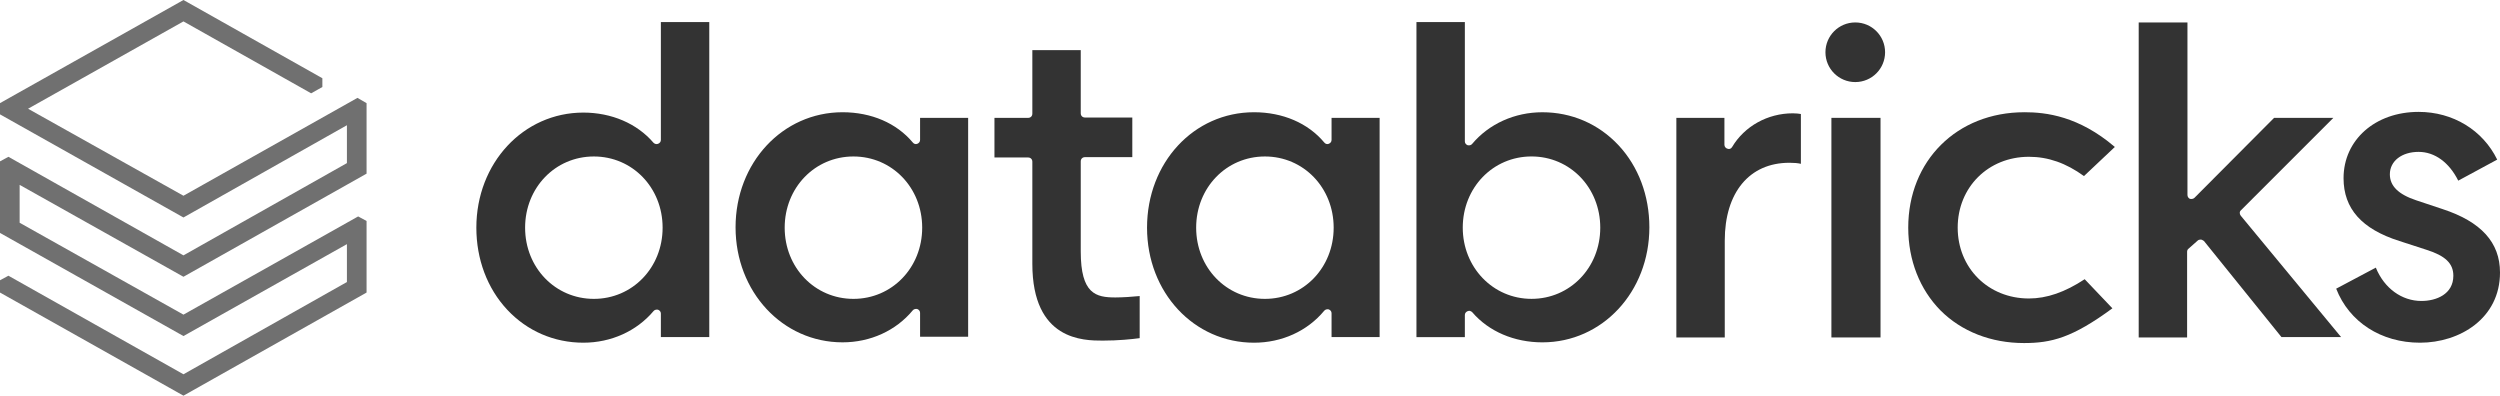 <?xml version="1.0" encoding="UTF-8"?><svg id="Layer_2" xmlns="http://www.w3.org/2000/svg" viewBox="0 0 151.37 23.958"><defs><style>.cls-1{fill:#333;}.cls-2{fill:#707070;}</style></defs><g id="Layer_1-2"><path class="cls-2" d="m21.005,9.876l-9.897,5.586L.51,9.494l-.51.276v4.333l11.108,6.244,9.897-5.565v2.294l-9.897,5.586L.51,16.694l-.51.276v.743l11.108,6.244,11.087-6.244v-4.333l-.51-.276-10.577,5.947L1.189,13.487v-2.294l9.919,5.565,11.087-6.244v-4.269l-.552-.319-10.535,5.926L1.699,6.584,11.108,1.296l7.731,4.354.68-.382v-.531L11.108,0,0,6.244v.68l11.108,6.244,9.897-5.586v2.294Z"/><path class="cls-1" d="m42.945,20.411V1.338h-2.931v7.136c0,.106-.064.191-.17.234-.106.042-.212,0-.276-.064-.998-1.168-2.549-1.827-4.248-1.827-3.632,0-6.478,3.058-6.478,6.966,0,1.911.658,3.674,1.869,4.97,1.211,1.296,2.846,1.997,4.609,1.997,1.678,0,3.228-.701,4.248-1.912.064-.085.191-.106.276-.085.106.042.17.127.17.234v1.423h2.931Zm-6.988-2.315c-2.336,0-4.163-1.89-4.163-4.311s1.826-4.311,4.163-4.311,4.163,1.89,4.163,4.311-1.826,4.311-4.163,4.311Z"/><path class="cls-1" d="m58.619,20.411V7.136h-2.91v1.338c0,.106-.064.191-.17.234-.106.042-.212,0-.276-.085-.977-1.168-2.506-1.827-4.248-1.827-3.632,0-6.478,3.058-6.478,6.966s2.846,6.966,6.478,6.966c1.678,0,3.228-.701,4.248-1.933.064-.085.191-.106.276-.085.106.042.17.127.17.234v1.444h2.91v.021Zm-6.945-2.315c-2.336,0-4.163-1.89-4.163-4.311s1.826-4.311,4.163-4.311,4.163,1.89,4.163,4.311-1.826,4.311-4.163,4.311Z"/><path class="cls-1" d="m83.533,20.411V7.136h-2.91v1.338c0,.106-.064.191-.17.234-.106.042-.212,0-.276-.085-.977-1.168-2.506-1.827-4.248-1.827-3.653,0-6.478,3.058-6.478,6.988s2.846,6.966,6.478,6.966c1.678,0,3.228-.701,4.248-1.933.064-.085.191-.106.276-.085.106.042.17.127.17.234v1.444h2.91Zm-6.945-2.315c-2.336,0-4.163-1.89-4.163-4.311s1.827-4.311,4.163-4.311,4.163,1.89,4.163,4.311-1.826,4.311-4.163,4.311Z"/><path class="cls-1" d="m88.864,18.839c.021,0,.064-.021.085-.021.064,0,.149.042.191.085.998,1.168,2.549,1.826,4.248,1.826,3.632,0,6.478-3.058,6.478-6.966,0-1.911-.658-3.674-1.869-4.97-1.211-1.296-2.846-1.996-4.609-1.996-1.678,0-3.228.701-4.248,1.912-.064.085-.17.106-.276.085-.106-.042-.17-.127-.17-.234V1.338h-2.931v19.073h2.931v-1.338c0-.106.064-.191.17-.234Zm-.297-5.055c0-2.421,1.827-4.311,4.163-4.311s4.163,1.89,4.163,4.311-1.827,4.311-4.163,4.311-4.163-1.911-4.163-4.311Z"/><path class="cls-1" d="m108.339,9.855c.277,0,.531.021.701.064v-3.016c-.106-.021-.297-.042-.488-.042-1.529,0-2.931.786-3.675,2.039-.063.106-.169.149-.276.106-.106-.021-.191-.127-.191-.234v-1.635h-2.91v13.296h2.931v-5.862c0-2.91,1.487-4.715,3.908-4.715Z"/><path class="cls-1" d="m113.862,7.136h-2.974v13.296h2.974V7.136Z"/><path class="cls-1" d="m112.333,1.359c-.999,0-1.806.807-1.806,1.805s.807,1.805,1.806,1.805,1.805-.807,1.805-1.805-.807-1.805-1.805-1.805Z"/><path class="cls-1" d="m122.57,6.796c-4.078,0-7.03,2.931-7.03,6.988,0,1.975.7,3.738,1.954,5.012,1.274,1.274,3.058,1.975,5.054,1.975,1.657,0,2.931-.319,5.353-2.103l-1.678-1.763c-1.19.786-2.294,1.168-3.377,1.168-2.464,0-4.312-1.848-4.312-4.29s1.848-4.29,4.312-4.29c1.168,0,2.251.382,3.334,1.168l1.869-1.763c-2.187-1.869-4.163-2.103-5.479-2.103Z"/><path class="cls-1" d="m133.062,14.57c.042-.042.106-.064.17-.064h.021c.064,0,.127.043.191.085l4.694,5.819h3.611l-6.075-7.349c-.085-.106-.085-.255.021-.34l5.586-5.586h-3.589l-4.821,4.842c-.064.064-.17.085-.276.064-.085-.042-.149-.127-.149-.234V1.359h-2.952v19.073h2.931v-5.182c0-.064.021-.149.085-.191l.552-.489Z"/><path class="cls-1" d="m146.527,20.75c2.4,0,4.843-1.465,4.843-4.248,0-1.827-1.147-3.08-3.483-3.844l-1.593-.531c-1.084-.361-1.593-.871-1.593-1.572,0-.807.722-1.359,1.741-1.359.977,0,1.848.637,2.4,1.742l2.358-1.274c-.871-1.784-2.676-2.889-4.758-2.889-2.633,0-4.545,1.699-4.545,4.014,0,1.848,1.105,3.08,3.377,3.802l1.636.531c1.146.361,1.635.828,1.635,1.572,0,1.126-1.041,1.529-1.933,1.529-1.189,0-2.251-.765-2.761-2.018l-2.4,1.274c.786,2.018,2.719,3.271,5.076,3.271Z"/><path class="cls-1" d="m66.775,20.623c.935,0,1.763-.085,2.23-.149v-2.549c-.382.042-1.062.085-1.465.085-1.189,0-2.103-.212-2.103-2.782v-5.458c0-.149.106-.255.255-.255h2.867v-2.4h-2.867c-.149,0-.255-.106-.255-.255v-3.823h-2.931v3.844c0,.149-.106.255-.255.255h-2.039v2.4h2.039c.149,0,.255.106.255.255v6.181c0,4.651,3.101,4.651,4.269,4.651Z"/></g></svg>